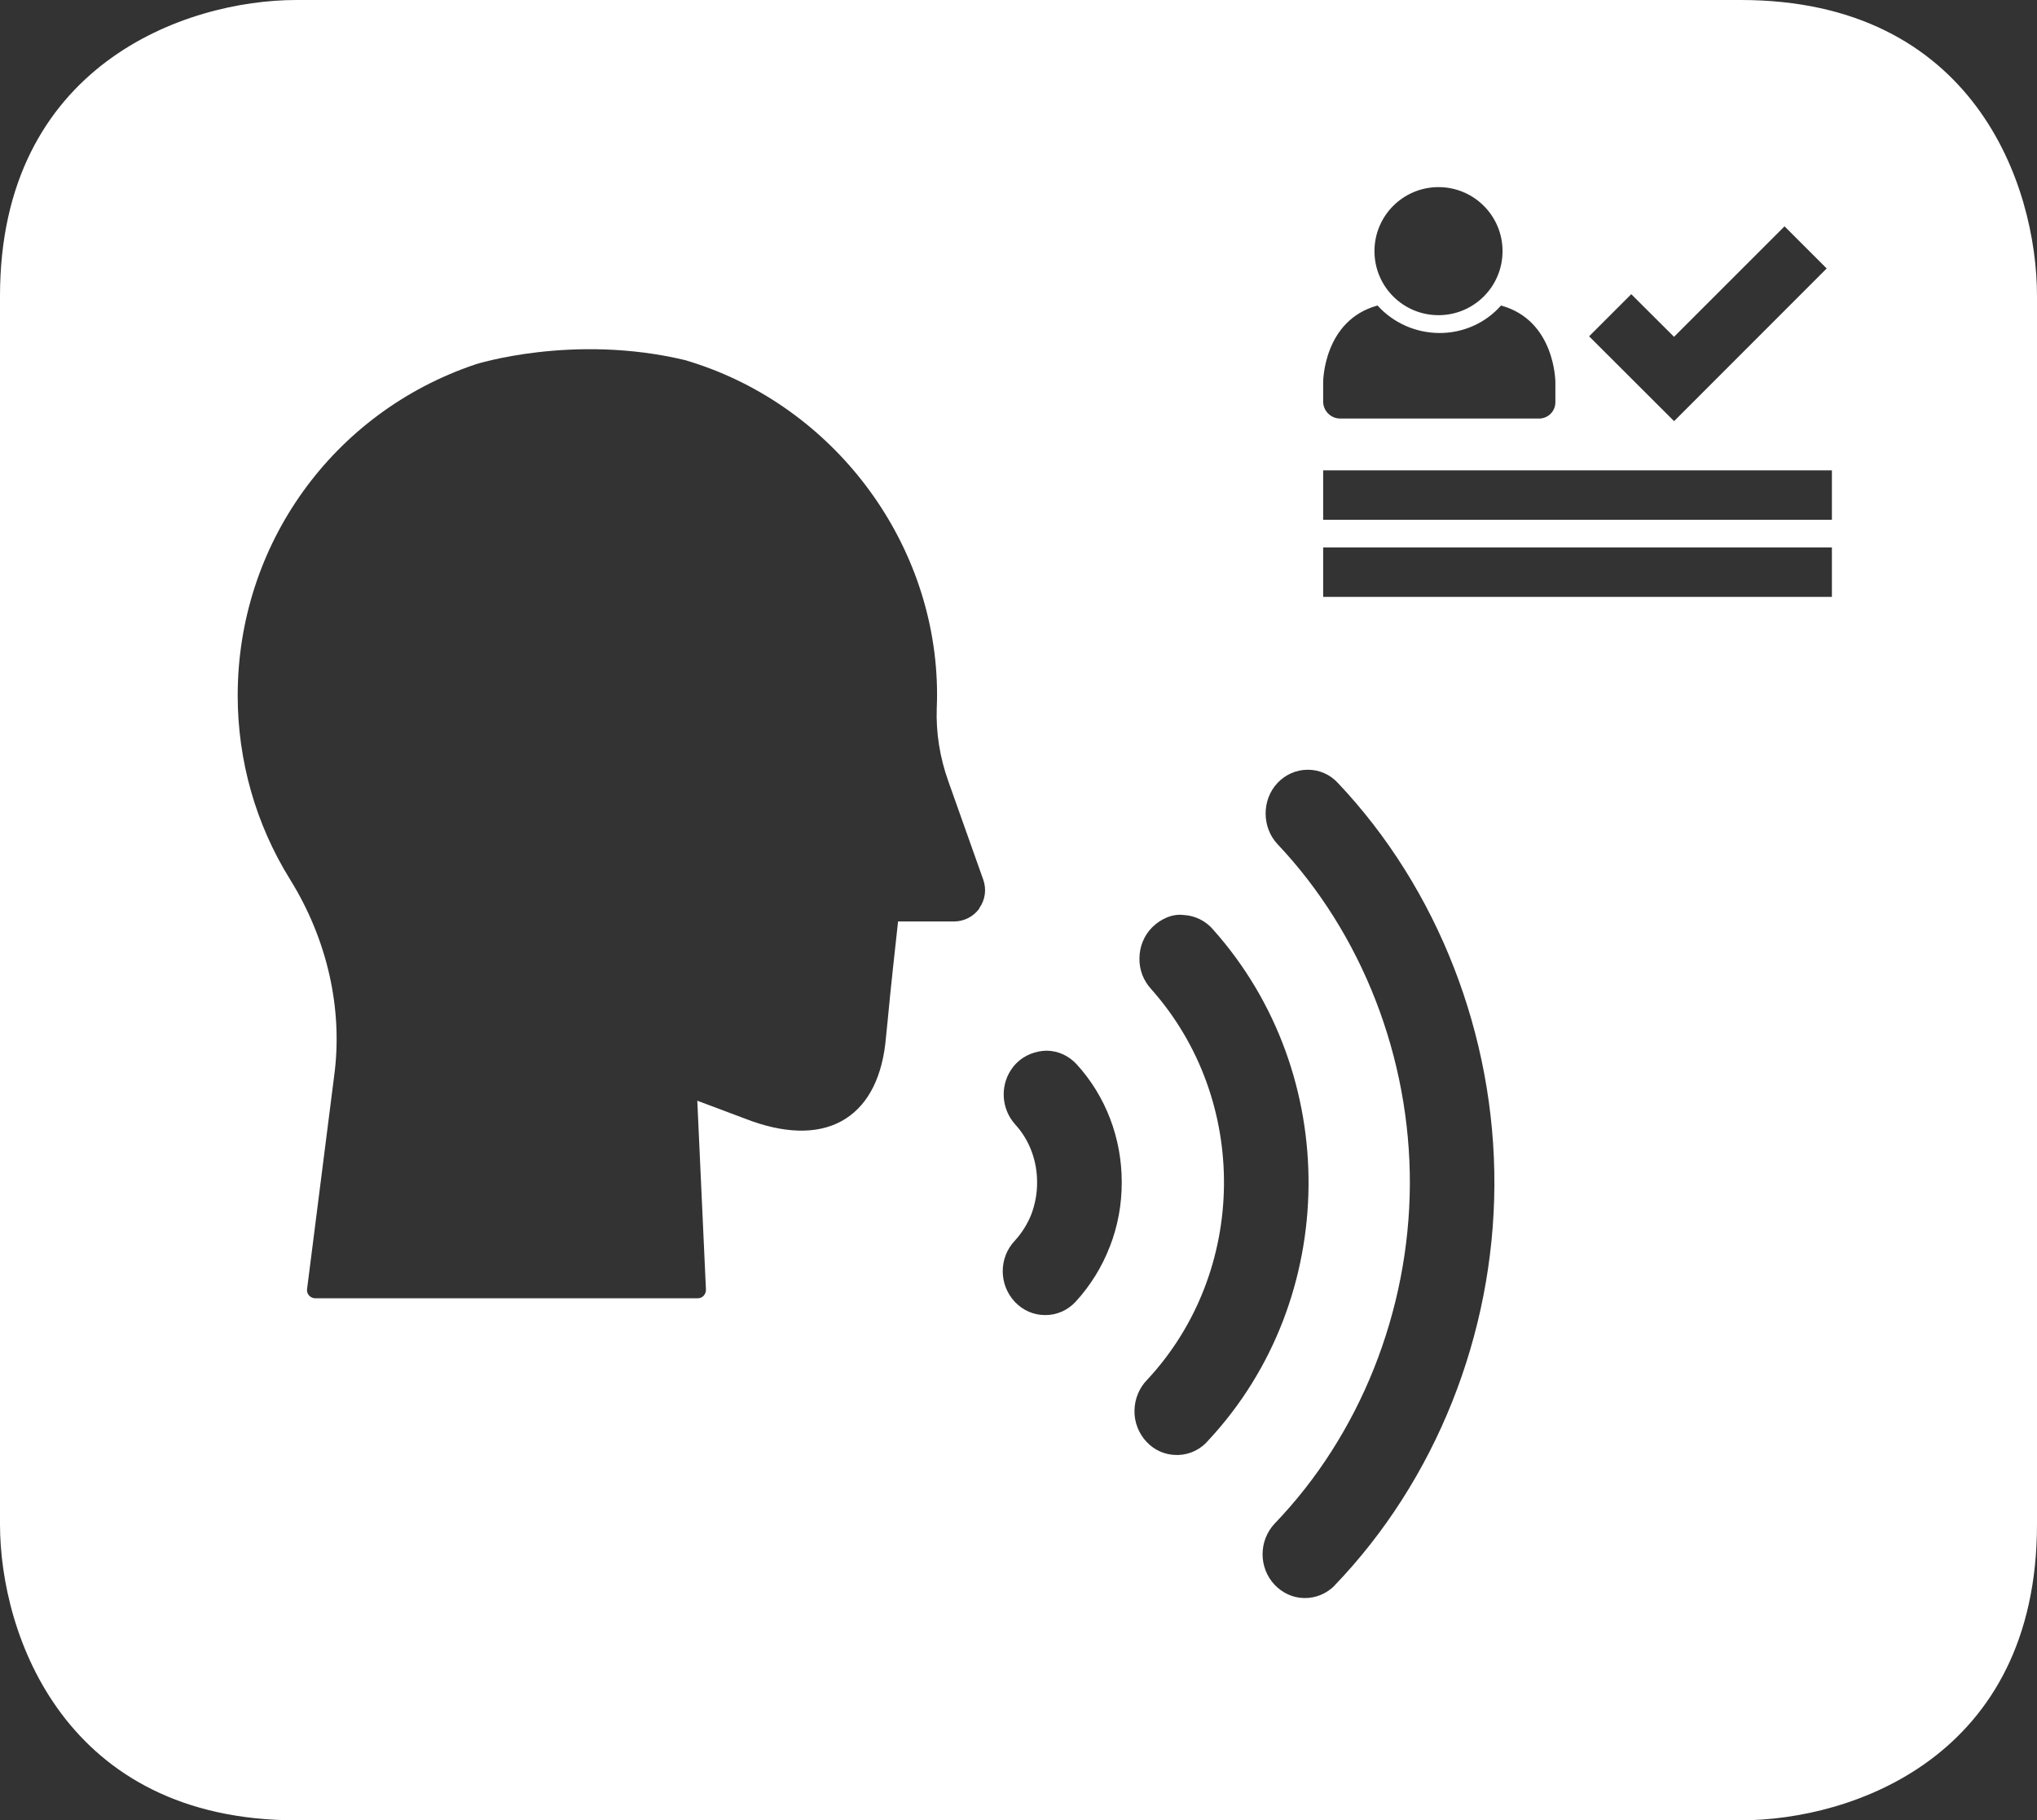 <?xml version="1.0" encoding="UTF-8"?>
<svg id="Layer_1" xmlns="http://www.w3.org/2000/svg" version="1.1" viewBox="0 0 160 143">
  <rect x="0" y="0" width="160" height="143" fill="#333333" stroke="none"/>
  <!-- Generator: Adobe Illustrator 29.0.1, SVG Export Plug-In . SVG Version: 2.1.0 Build 192)  -->
  <defs>
    <style>
      .st0 {
        fill: #fff;
      }
    </style>
  </defs>
  <path class="st0" d="M143.89,40.83h-39.96v-3.88h39.96v3.88ZM143.89,46.89h-39.96v-3.88h39.96v3.88ZM104.81,124.58c-.63.62-1.45.96-2.31.96-.03,0-.05,0-.08,0-.88-.02-1.7-.4-2.32-1.06-1.24-1.34-1.24-3.43.01-4.78,6.7-6.96,10.58-16.68,10.63-26.65.04-9.96-3.75-19.71-10.4-26.74h0c-1.24-1.33-1.24-3.49.01-4.81.63-.66,1.47-1.03,2.37-1.03h.01c.9,0,1.74.37,2.36,1.04,7.85,8.3,12.34,19.82,12.29,31.58-.05,11.76-4.62,23.22-12.58,31.49M92.55,114.3s-.1,0-.14,0c-.87,0-1.72-.36-2.33-1.01-.63-.65-.99-1.56-.97-2.48.01-.92.39-1.81,1-2.42,7.92-8.51,8.05-21.98.32-30.68-.61-.66-.95-1.52-.93-2.42,0-.91.36-1.81,1.01-2.45.66-.65,1.57-1.07,2.45-.96.9.04,1.76.47,2.33,1.15,10.13,11.36,9.96,28.99-.34,40.08-.6.73-1.47,1.16-2.39,1.19M87.17,97.93c-.61,1.6-1.54,3.09-2.69,4.34-.63.67-1.47,1.04-2.37,1.04h-.02c-.89,0-1.73-.36-2.37-1.03-1.27-1.35-1.28-3.46-.02-4.8.55-.6,1.01-1.33,1.31-2.09.3-.81.46-1.67.45-2.52,0-1.58-.52-3.08-1.48-4.26l-.26-.3c-1.06-1.2-1.16-2.94-.33-4.23h0s0,0,0,0c.12-.19.27-.38.44-.55.64-.65,1.54-.98,2.38-.99.9.01,1.73.39,2.36,1.07,2.28,2.5,3.54,5.79,3.54,9.27,0,1.75-.31,3.45-.94,5.06M76.94,71.35c-.46.65-1.21,1.04-2.01,1.04h-4.39c-.16,1.45-.59,5.32-.82,7.81l-.13,1.29c-.25,3-1.33,5.21-3.15,6.38-1.86,1.2-4.4,1.26-7.38.21l-4.29-1.61.68,14.85c0,.17-.06.34-.18.47-.12.13-.28.2-.47.2h-30.04c-.19,0-.37-.09-.49-.22-.12-.14-.18-.33-.15-.51l2.12-16.68c.72-5.25-.51-10.75-3.46-15.5-2.69-4.33-4.11-9.32-4.11-14.45,0-11.84,7.48-22.23,18.66-26,.01-.01,7.65-2.44,16.44-.35,11.19,3.26,19.32,13.55,19.81,25.19.03.7.03,1.42,0,2.13-.07,1.93.23,3.88.91,5.78l2.74,7.72c.27.76.16,1.59-.31,2.24M103.93,30.02s0-4.85,4.27-6.02c1.24,1.37,3,2.15,4.85,2.16,1.85.01,3.63-.77,4.85-2.16,4.27,1.17,4.27,6.02,4.27,6.02v1.58h0c0,.69-.54,1.25-1.23,1.28h-15.67c-.74,0-1.34-.6-1.34-1.34v-1.52ZM112.99,14.7c2.78,0,5.03,2.25,5.03,5.03s-2.25,5.03-5.03,5.03-5.03-2.25-5.03-5.03,2.25-5.03,5.03-5.03M128.13,23.11l3.36,3.35,8.68-8.68,3.31,3.31-11.98,11.99h-.01s0,0,0,0l-6.67-6.66,3.31-3.31ZM136.73,0H23.28C14.55,0,0,5.13,0,23.26v96.48c0,8.72,5.13,23.26,23.28,23.26h113.45c8.73,0,23.27-4.96,23.27-23.26V23.26c0-8.72-4.96-23.26-23.27-23.26"/>
</svg>
